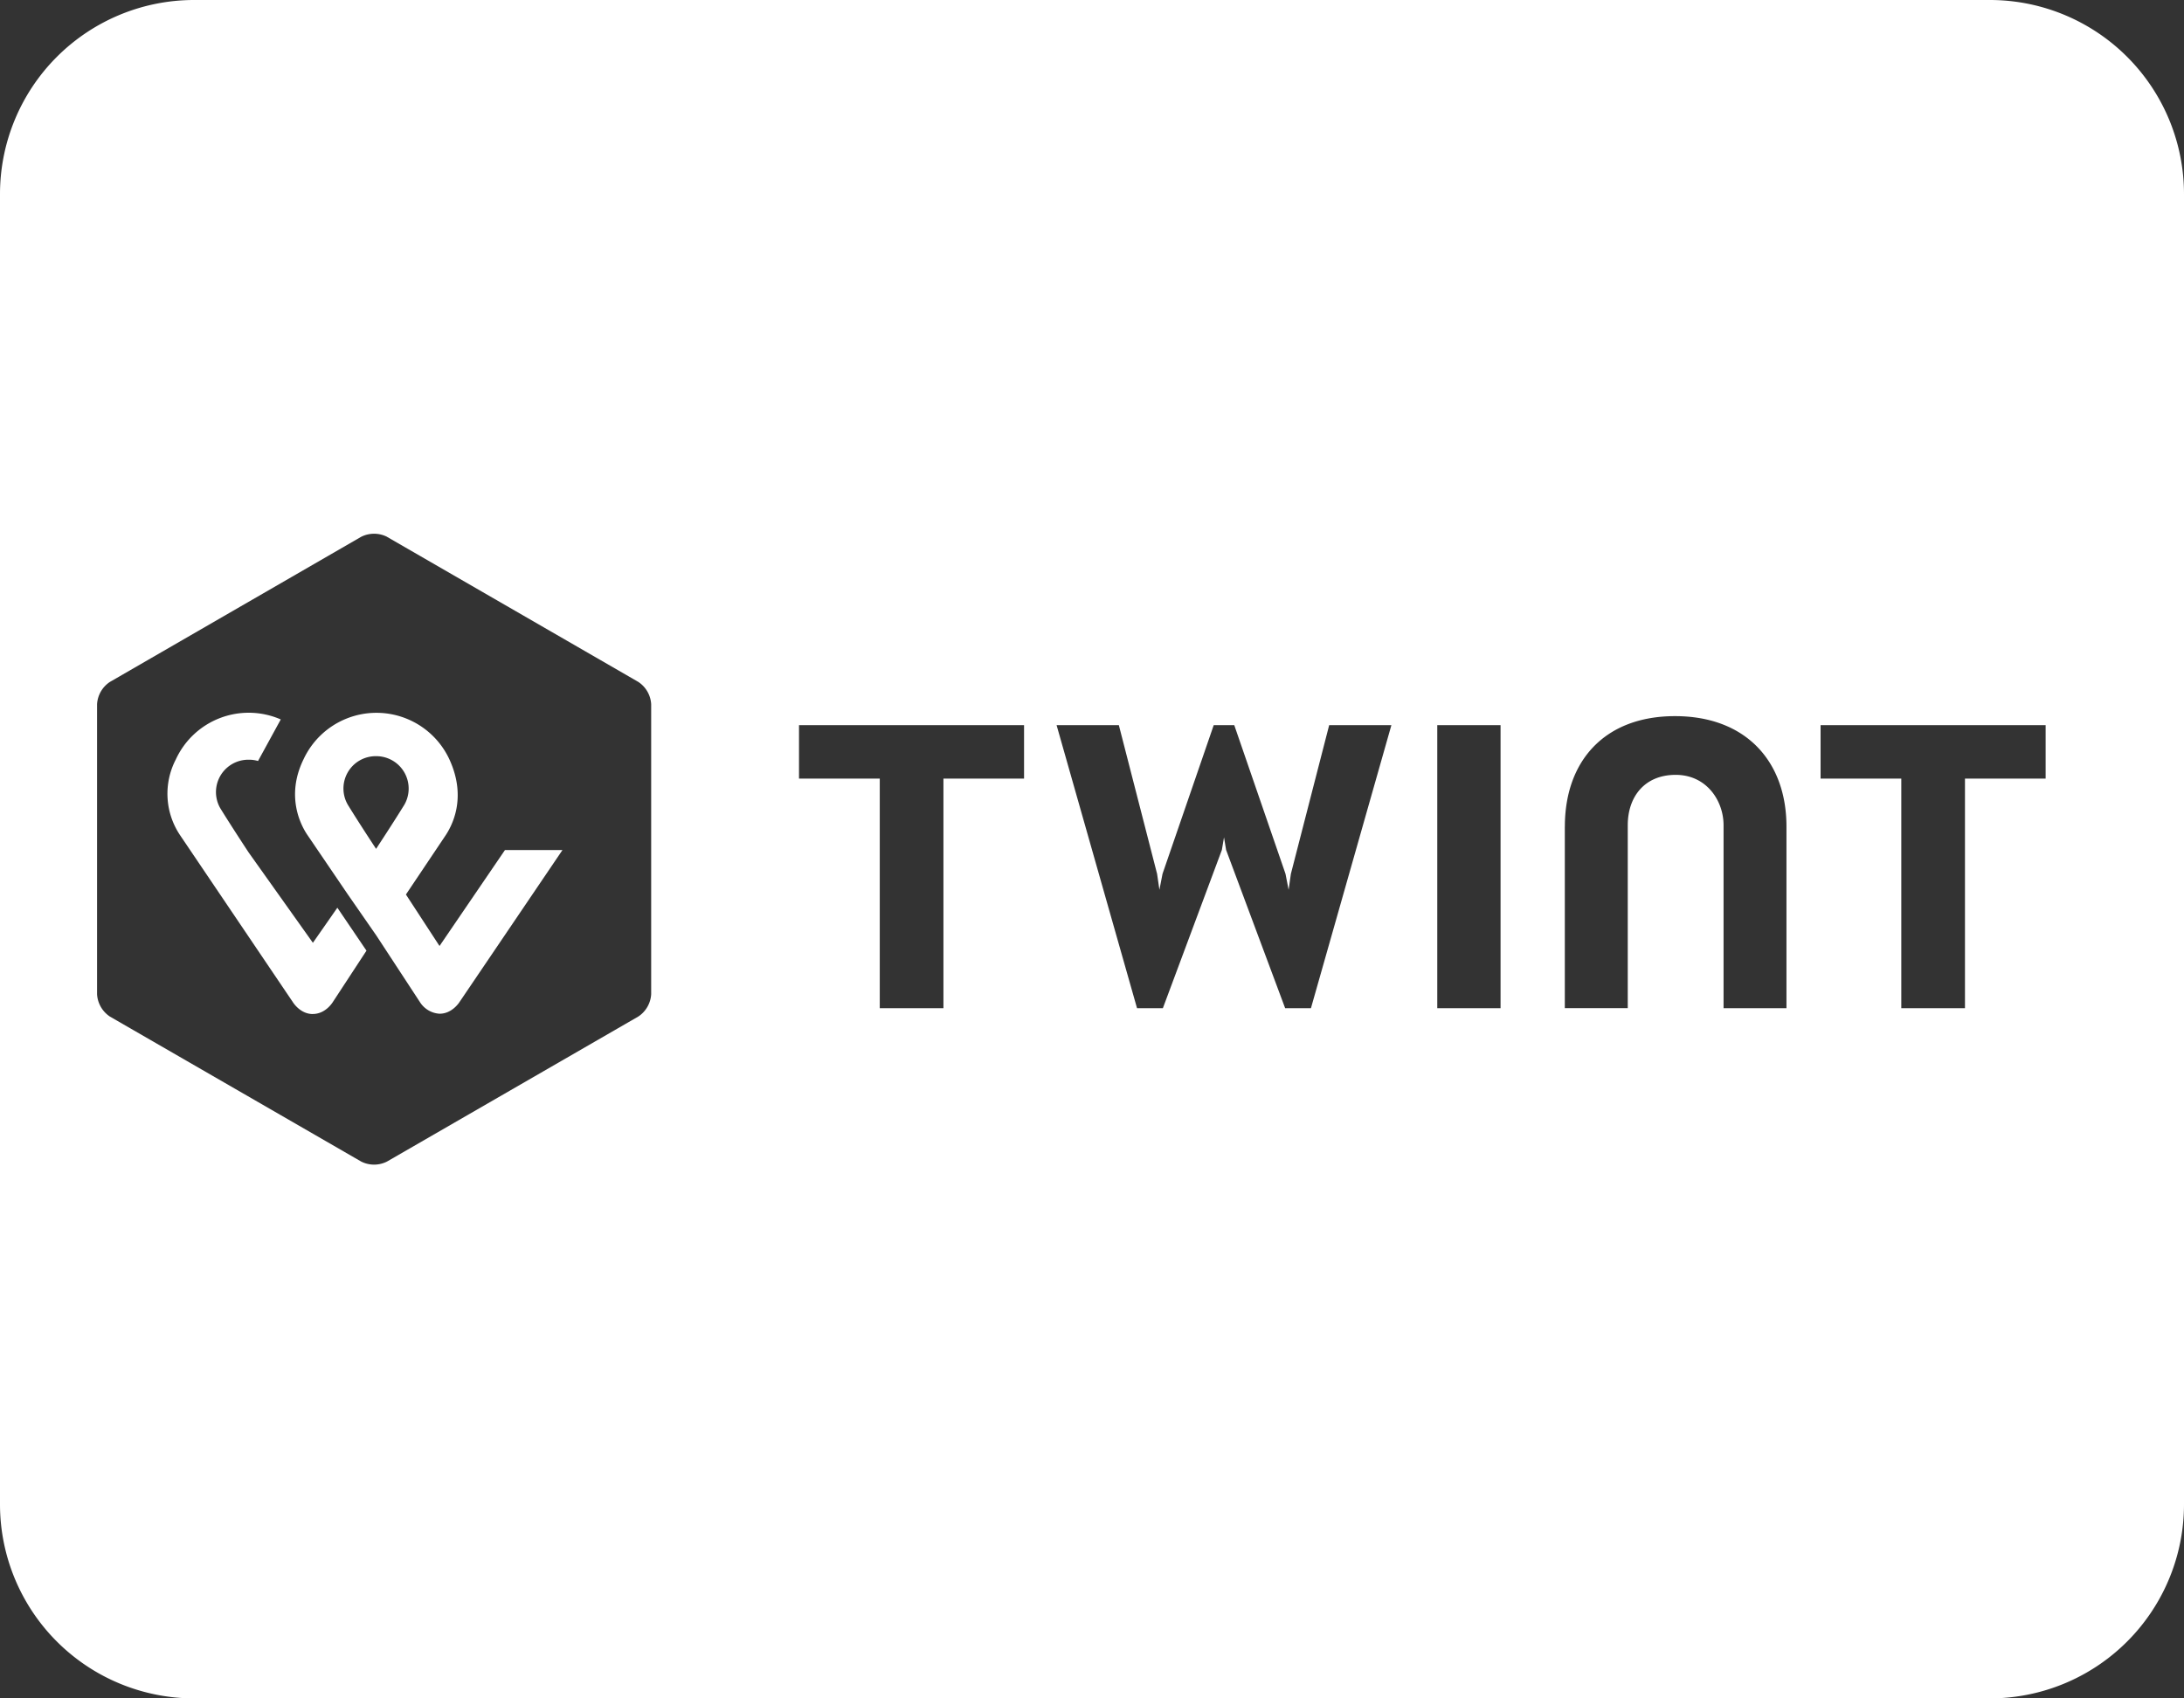 <svg width="45" height="35" fill="none" xmlns="http://www.w3.org/2000/svg"><rect width="100%" height="100%" fill="#333333" stroke="none"/><path d="M6.445 20.896c.248 0 .39-.212.408-.239l.698-1.066-.6-.885-.504.723-1.324-1.862s-.354-.537-.584-.911a.667.667 0 0 1 .584-1c.065-.001.13.008.194.026l.468-.856a1.652 1.652 0 0 0-2.161.822 1.532 1.532 0 0 0 .09 1.569l2.319 3.433c.019.03.164.247.412.247Z" fill="#fff"/><path fill-rule="evenodd" clip-rule="evenodd" d="M9.062 20.89c.243 0 .39-.215.407-.242l2.12-3.13h-1.185l-1.348 1.977-.692-1.061.798-1.19c.149-.214.465-.796.098-1.594a1.657 1.657 0 0 0-3.007 0c-.373.765-.05 1.37.09 1.57l.814 1.198.6.865.902 1.378a.516.516 0 0 0 .403.23Zm-1.649-5.22a.668.668 0 0 1 .336-.087.668.668 0 0 1 .583 1c-.23.374-.583.91-.583.91s-.354-.536-.583-.91a.667.667 0 0 1 .247-.913Z" fill="#fff"/><path fill-rule="evenodd" clip-rule="evenodd" d="M0 4a4 4 0 0 1 4-4h37a4 4 0 0 1 4 4v27a4 4 0 0 1-4 4H4a4 4 0 0 1-4-4V4Zm7.974 7.063 5.177 2.989a.591.591 0 0 1 .266.46v5.975a.592.592 0 0 1-.266.462l-5.177 2.988a.59.59 0 0 1-.532 0L2.266 20.95A.593.593 0 0 1 2 20.489v-5.976a.591.591 0 0 1 .266-.461l5.176-2.99a.594.594 0 0 1 .532 0Zm29.538 4.982v-1.102h4.637v1.102h-1.662v4.732h-1.312v-4.732h-1.662Zm-21.048 0h1.663v4.732h1.312v-4.732H21.1v-1.102h-4.637v1.102Zm15.779.989c0-1.345.812-2.276 2.27-2.276 1.457 0 2.296.93 2.296 2.276v3.743h-1.296v-3.771c0-.503-.348-1.038-.987-1.038s-.987.45-.987 1.038v3.77h-1.297v-3.742Zm-1.325-2.09h-1.304v5.833h1.304v-5.834Zm-4.367 3.393.047-.329.789-3.065h1.282l-1.658 5.834h-.531l-1.217-3.262-.043-.26-.044.26-1.216 3.262h-.532l-1.658-5.834h1.283l.788 3.065.048.329.064-.329 1.055-3.065h.423l1.056 3.065.064.329Z" fill="#fff"/></svg>